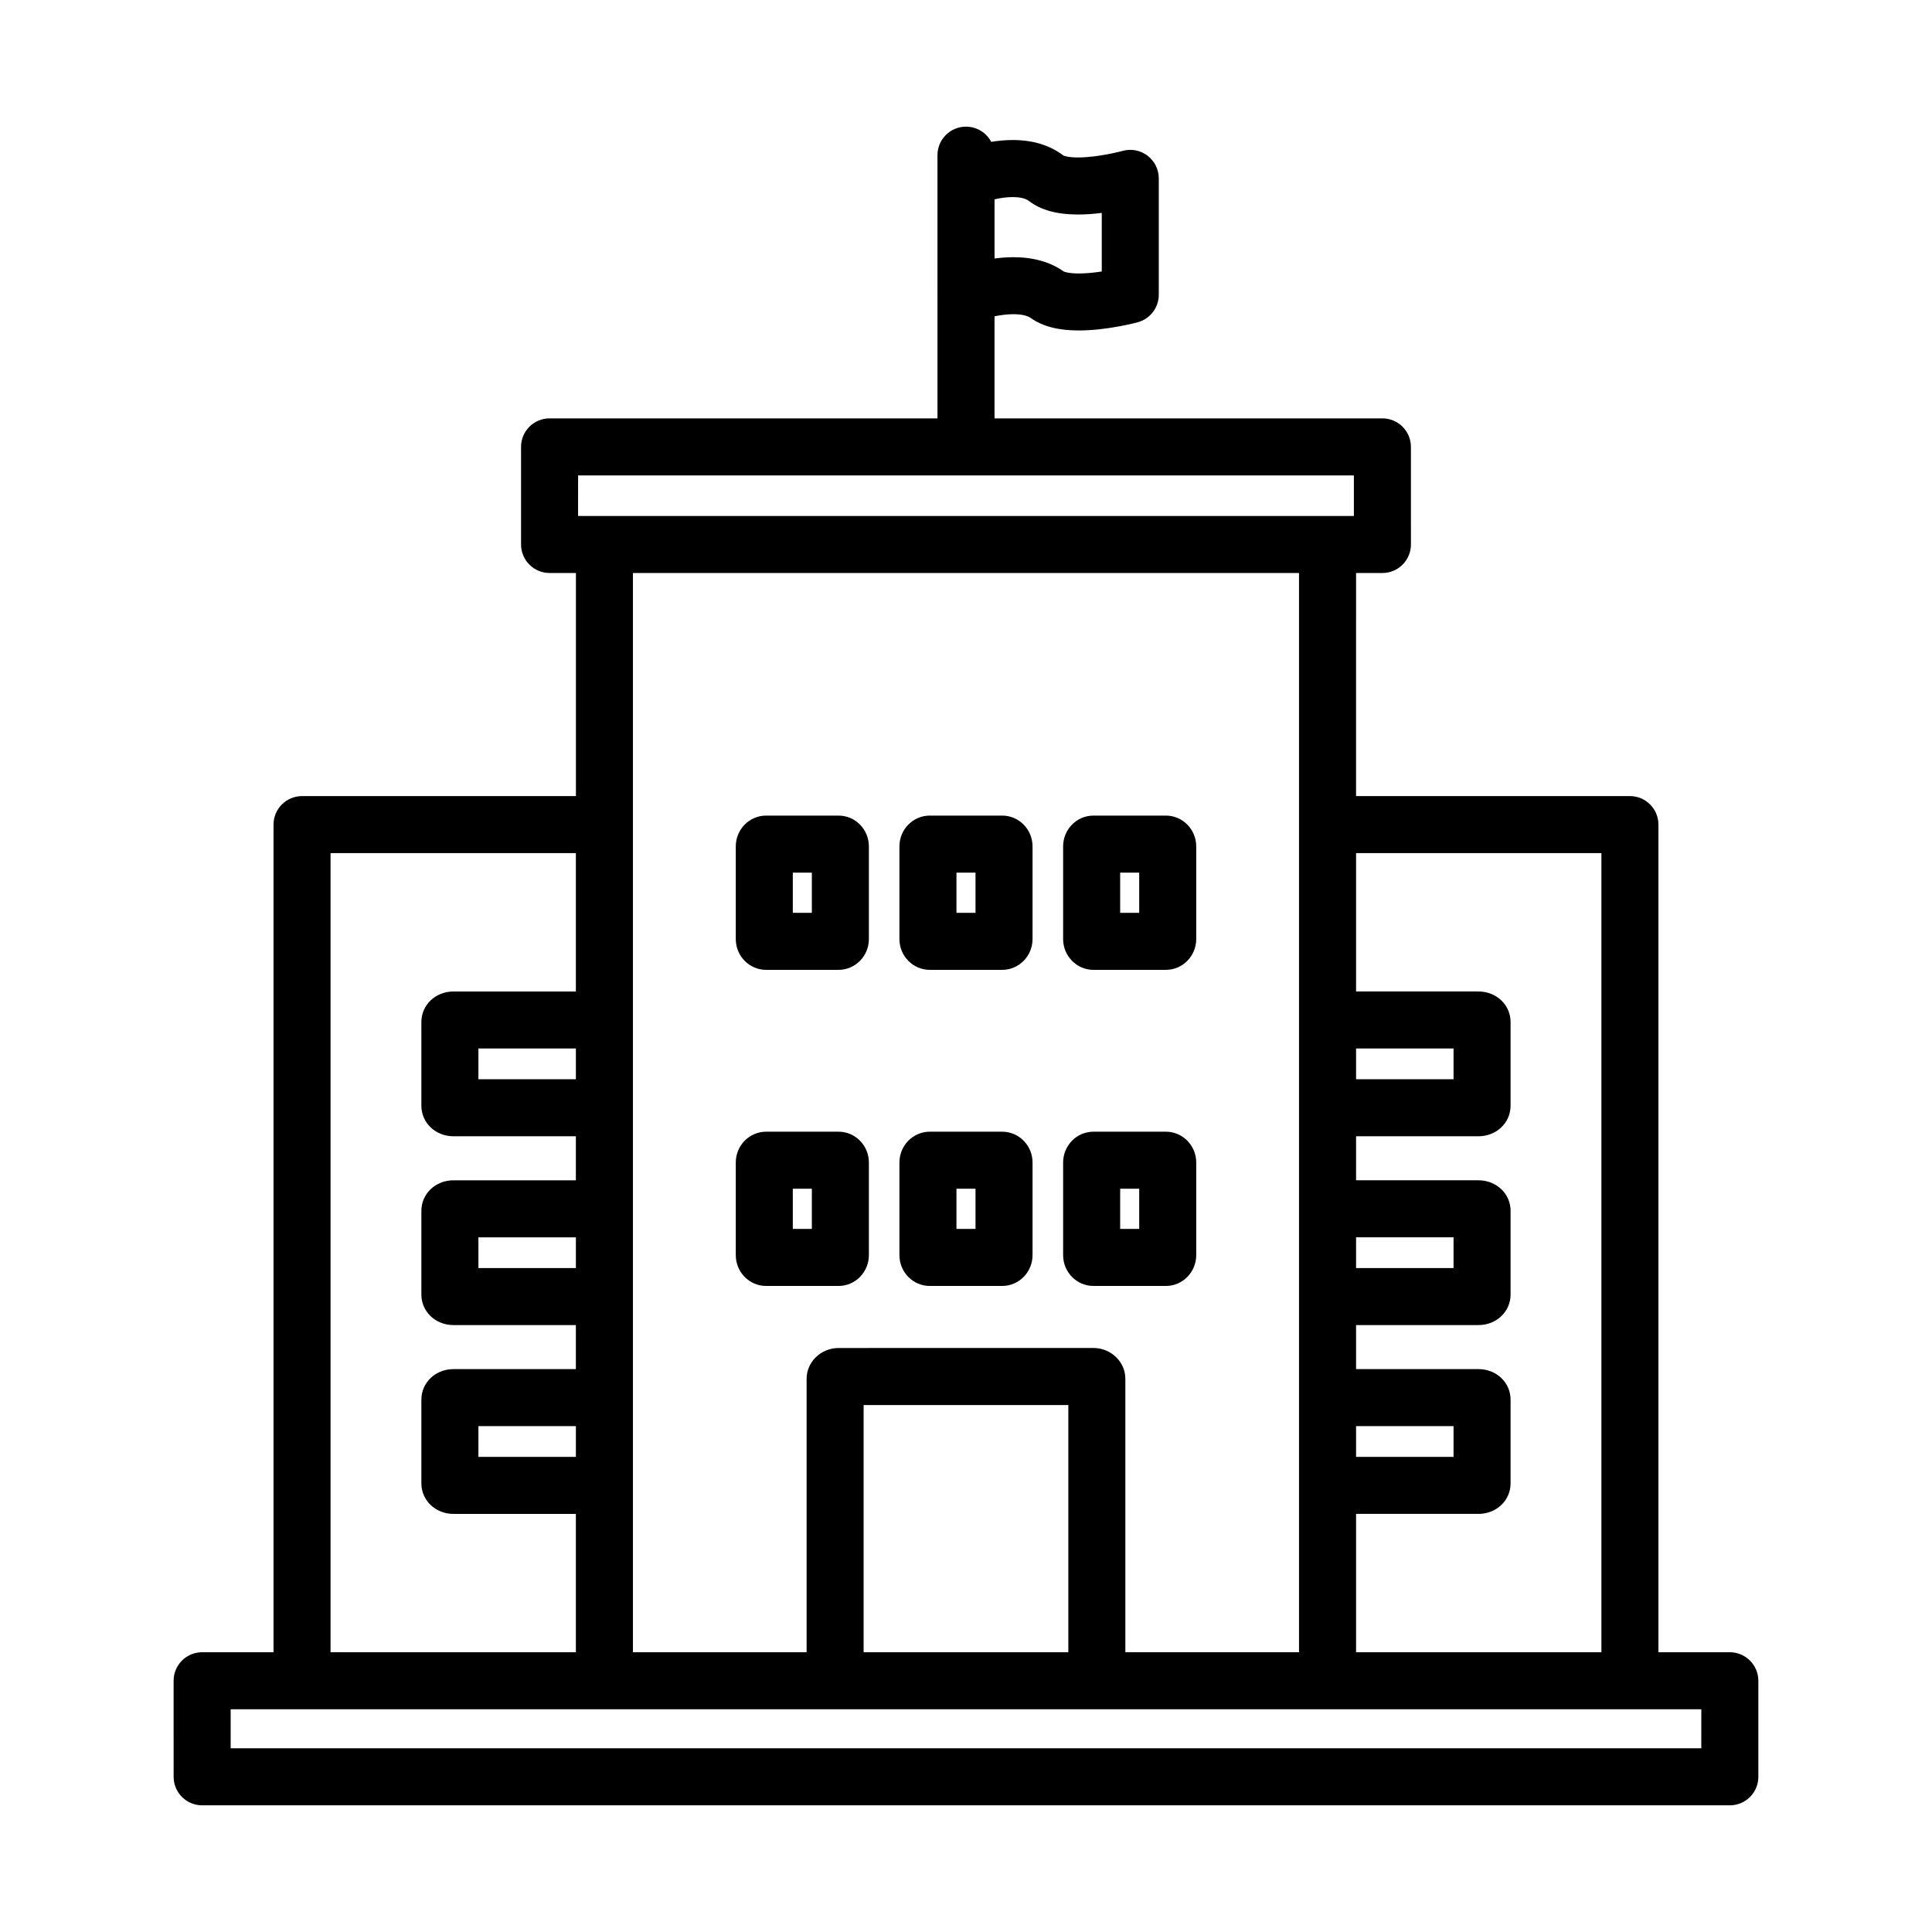 <?xml version="1.0" encoding="UTF-8"?>
<!-- Uploaded to: ICON Repo, www.svgrepo.com, Generator: ICON Repo Mixer Tools -->
<svg fill="#000000" width="800px" height="800px" version="1.1" viewBox="144 144 512 512" xmlns="http://www.w3.org/2000/svg">
 <g>
  <path d="m433.77 484.79h19.211c4.43 0 8.031-3.664 8.031-8.164v-24.551c0-4.504-3.602-8.164-8.031-8.164h-19.211c-4.43 0-8.031 3.664-8.031 8.164v24.551c0 4.5 3.606 8.164 8.031 8.164zm7.086-25.766h5.047v10.652h-5.047z"/>
  <path d="m390.39 484.79h19.211c4.43 0 8.031-3.664 8.031-8.164v-24.551c0-4.504-3.602-8.164-8.031-8.164h-19.211c-4.43 0-8.031 3.664-8.031 8.164v24.551c-0.004 4.5 3.602 8.164 8.031 8.164zm7.082-25.766h5.047v10.652h-5.047z"/>
  <path d="m347.02 484.79h19.211c4.43 0 8.031-3.664 8.031-8.164v-24.551c0-4.504-3.602-8.164-8.031-8.164h-19.211c-4.43 0-8.031 3.664-8.031 8.164v24.551c0 4.5 3.602 8.164 8.031 8.164zm7.082-25.766h5.047v10.652h-5.047z"/>
  <path d="m433.77 401.02h19.211c4.43 0 8.031-3.664 8.031-8.164v-24.551c0-4.504-3.602-8.164-8.031-8.164h-19.211c-4.43 0-8.031 3.664-8.031 8.164v24.551c0 4.504 3.606 8.164 8.031 8.164zm7.086-25.762h5.047v10.652h-5.047z"/>
  <path d="m390.39 401.02h19.211c4.43 0 8.031-3.664 8.031-8.164v-24.551c0-4.504-3.602-8.164-8.031-8.164h-19.211c-4.43 0-8.031 3.664-8.031 8.164v24.551c-0.004 4.504 3.602 8.164 8.031 8.164zm7.082-25.762h5.047v10.652h-5.047z"/>
  <path d="m347.02 401.02h19.211c4.43 0 8.031-3.664 8.031-8.164v-24.551c0-4.504-3.602-8.164-8.031-8.164h-19.211c-4.43 0-8.031 3.664-8.031 8.164v24.551c0 4.504 3.602 8.164 8.031 8.164zm7.082-25.762h5.047v10.652h-5.047z"/>
  <path d="m602.42 581.86h-18.918v-219.33c0-4.172-3.383-7.559-7.559-7.559h-72.574l0.004-59.121h6.981c4.172 0 7.559-3.383 7.559-7.559l-0.004-25.859c0-4.172-3.383-7.559-7.559-7.559h-102.79v-27.051c1.574-0.316 3.336-0.555 5.012-0.555 2.043 0 3.668 0.355 4.574 1 3.137 2.231 7.316 3.312 12.781 3.312 7.438 0 15.25-2.086 15.578-2.176 3.297-0.891 5.586-3.879 5.586-7.297v-30.836c0-2.359-1.105-4.582-2.981-6.012s-4.316-1.898-6.59-1.273c-0.062 0.016-6.394 1.742-11.828 1.742-2.66 0-3.691-0.426-3.859-0.504-3.594-2.731-8.117-4.117-13.453-4.117-1.977 0-3.906 0.195-5.695 0.488-1.266-2.398-3.785-4.031-6.684-4.031-4.172 0-7.559 3.383-7.559 7.559v6.133 0.012 30.836c0 0.023 0.004 0.047 0.004 0.07v32.699h-102.8c-4.172 0-7.559 3.383-7.559 7.559v25.859c0 4.172 3.383 7.559 7.559 7.559h6.981v59.121h-72.578c-4.172 0-7.559 3.383-7.559 7.559v219.33h-18.918c-4.172 0-7.559 3.383-7.559 7.559l0.004 25.453c0 4.172 3.383 7.559 7.559 7.559h404.85c4.172 0 7.559-3.383 7.559-7.559v-25.453c-0.004-4.176-3.391-7.559-7.562-7.559zm-185.72-384.59c3.137 2.406 7.387 3.578 12.996 3.578 2.117 0 4.273-0.172 6.285-0.426v15.527c-1.887 0.289-4.027 0.523-6.051 0.523-2.887 0-3.934-0.48-4.059-0.543-3.535-2.5-8.012-3.769-13.297-3.769-1.723 0-3.418 0.137-5.012 0.348v-15.688c1.48-0.332 3.168-0.594 4.824-0.594 1.344 0 3.188 0.18 4.312 1.043zm151.69 172.82v211.77h-65.016v-36.664h32.422c4.781 0 8.523-3.559 8.523-8.105v-22.16c0-4.543-3.742-8.105-8.523-8.105h-32.422v-11.668h32.422c4.781 0 8.523-3.559 8.523-8.105v-22.16c0-4.543-3.742-8.105-8.523-8.105h-32.422v-11.668h32.422c4.781 0 8.523-3.559 8.523-8.105v-22.16c0-4.543-3.742-8.105-8.523-8.105h-32.422v-36.66zm-65.016 51.773h25.832v8.145h-25.832zm0 50.039h25.832v8.141h-25.832zm0 50.039h25.832v8.141h-25.832zm-206.17-251.95h205.59v10.746h-205.6zm191.05 25.859v286h-46.023v-72.453c0-4.508-3.812-8.172-8.496-8.172l-67.48 0.008c-4.684 0-8.496 3.668-8.496 8.172v72.453h-46.023v-286.01zm-61.137 286.01h-54.246v-65.512h54.246zm-130.5-51.777h-25.832v-8.141h25.832zm0-50.035h-25.832v-8.141h25.832zm0-50.039h-25.832v-8.145h25.832zm-65.02-59.918h65.016v36.664h-32.422c-4.781 0-8.523 3.559-8.523 8.105v22.16c0 4.543 3.742 8.105 8.523 8.105h32.422v11.668h-32.422c-4.781 0-8.523 3.559-8.523 8.105v22.16c0 4.543 3.742 8.105 8.523 8.105h32.422v11.668h-32.422c-4.781 0-8.523 3.559-8.523 8.105v22.16c0 4.543 3.742 8.105 8.523 8.105h32.422v36.664l-65.016-0.008zm363.26 237.22h-389.73v-10.34h389.74z"/>
 </g>
</svg>